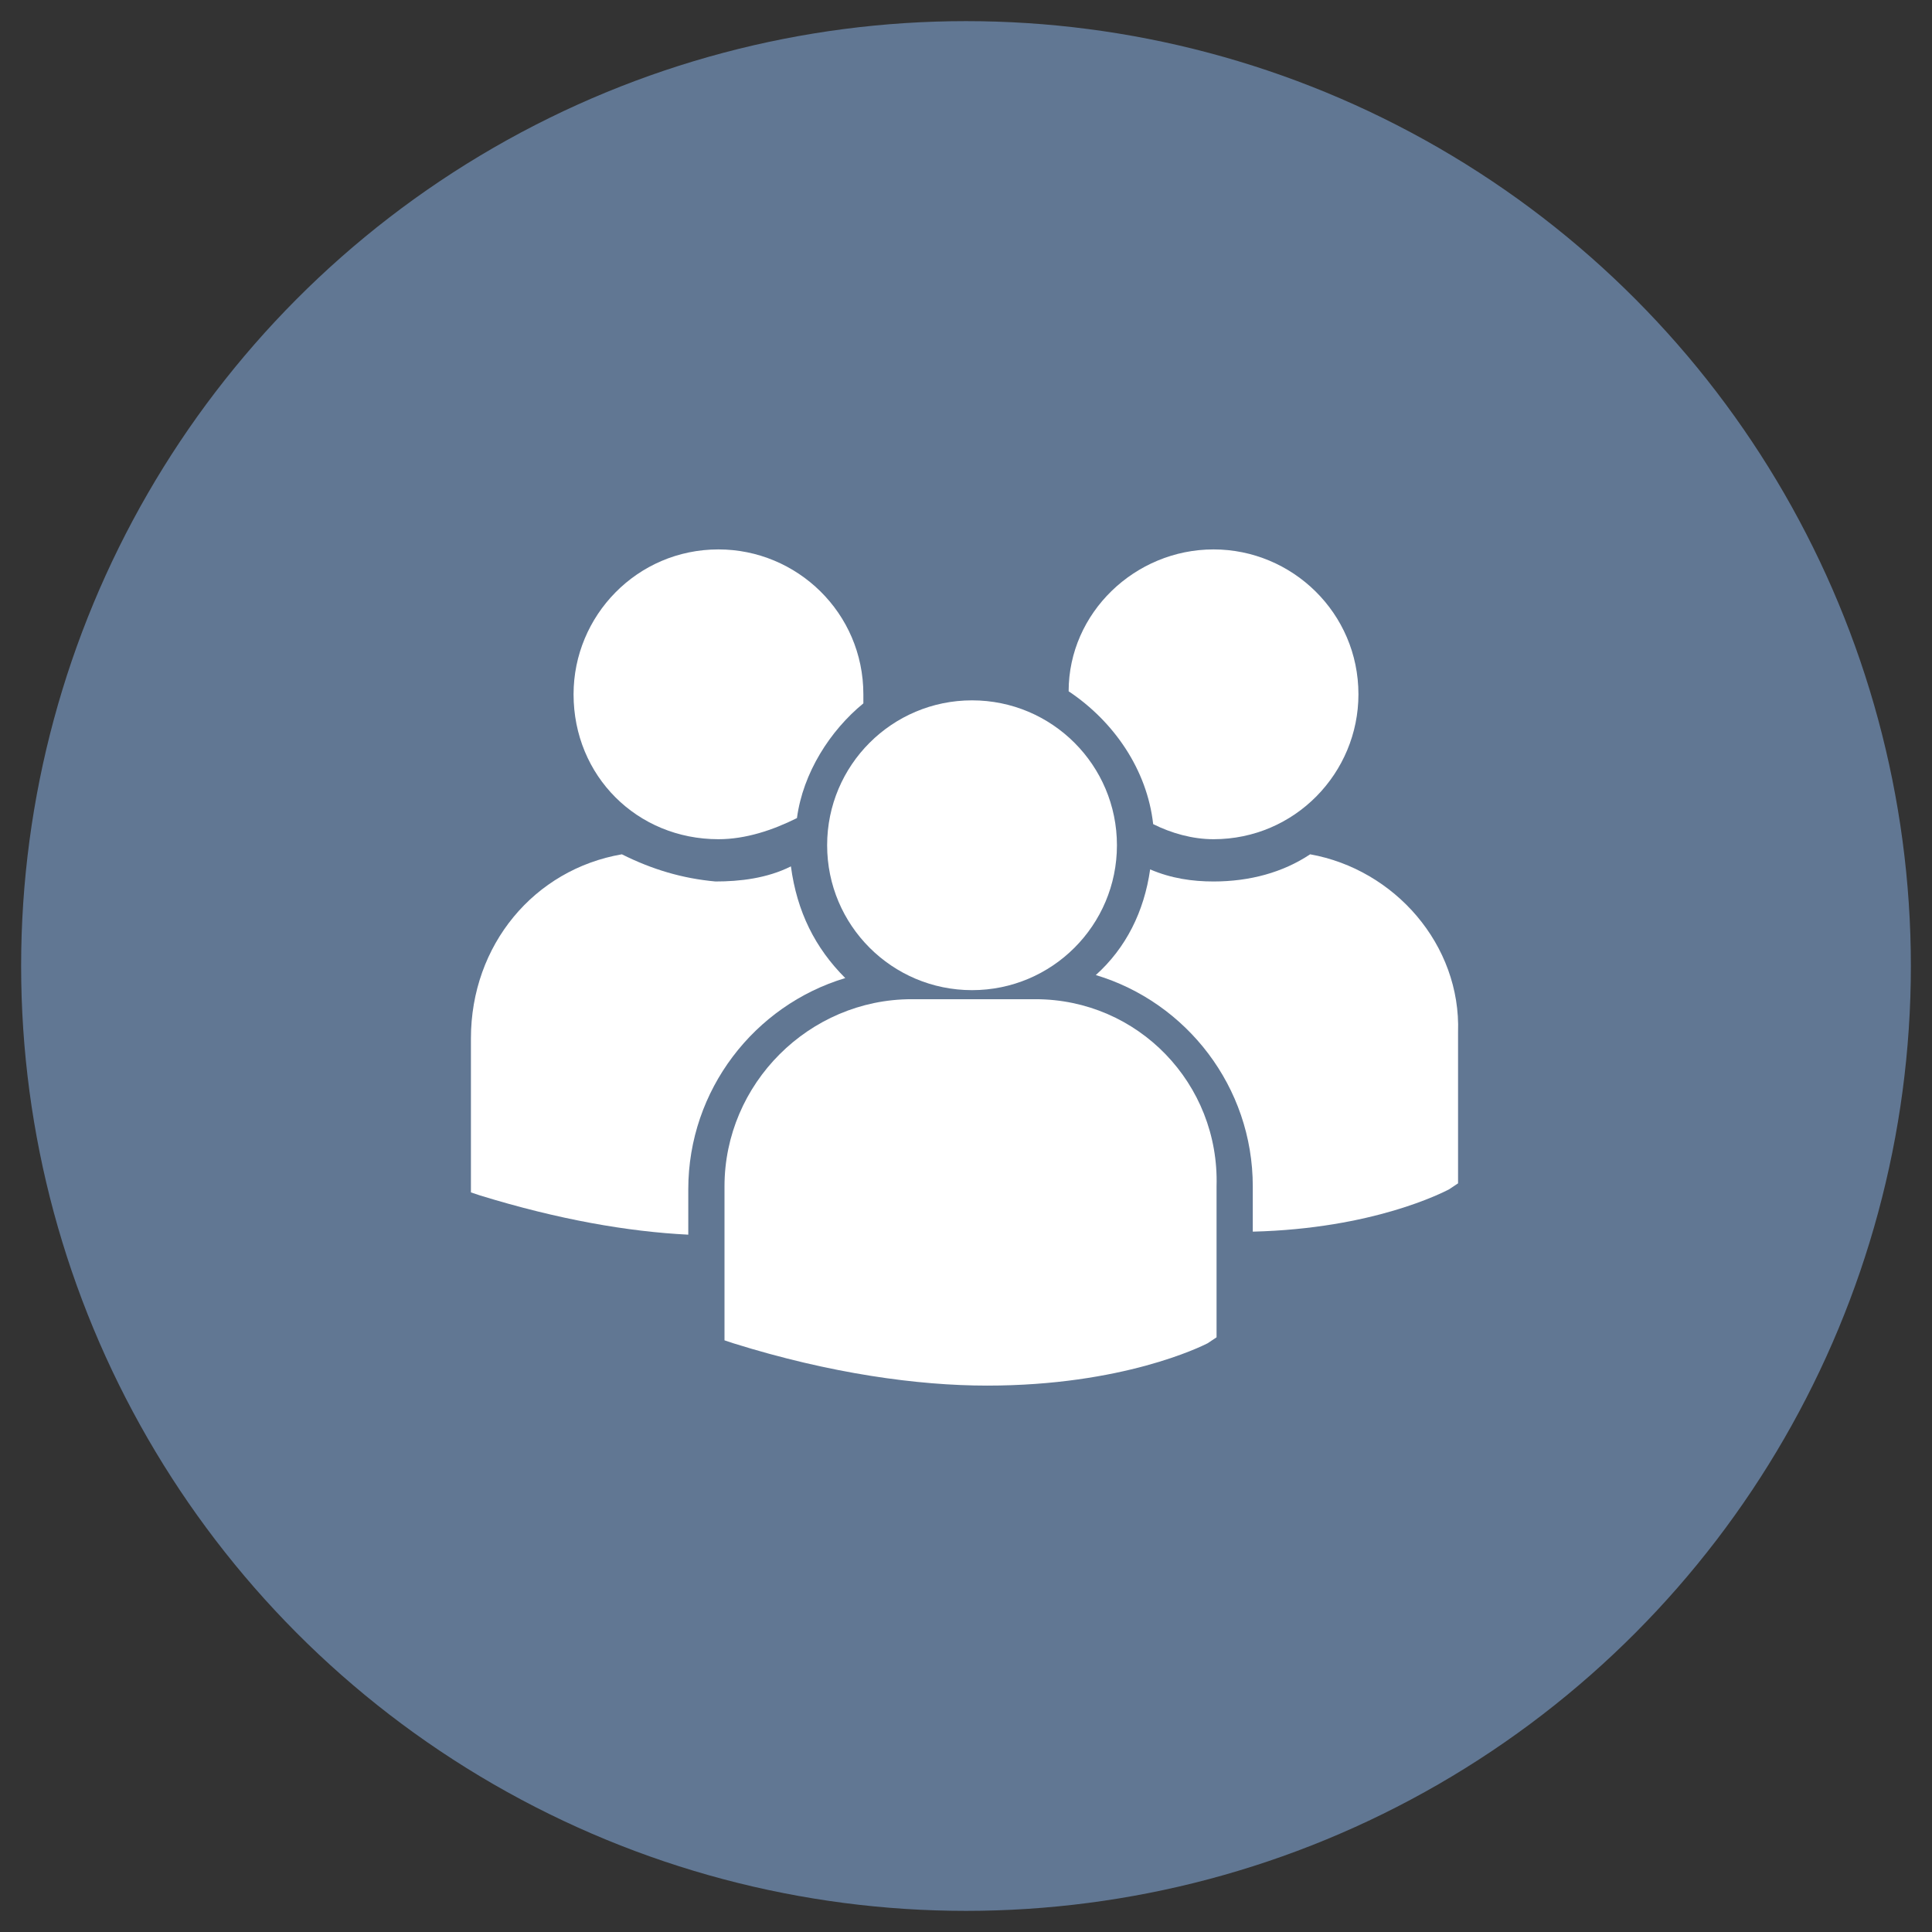 <?xml version="1.0" encoding="utf-8"?>
<!-- Generator: Adobe Illustrator 19.2.1, SVG Export Plug-In . SVG Version: 6.00 Build 0)  -->
<svg version="1.1" id="Layer_1" xmlns="http://www.w3.org/2000/svg" xmlns:xlink="http://www.w3.org/1999/xlink" x="0px" y="0px"
	 width="64px" height="64px" viewBox="0 0 64 64" enable-background="new 0 0 64 64" xml:space="preserve">
<rect x="0" y="0" width="64" height="64" fill="#333333" stroke="none"/>
<g>
	<circle fill="#617793" cx="32" cy="32" r="31.3"/>
</g>
<g>
	<path fill="#FFFFFF" d="M35.4,22.9c1.5,1,2.6,2.6,2.8,4.4c0.6,0.3,1.3,0.5,2,0.5c2.7,0,4.8-2.2,4.8-4.8c0-2.7-2.2-4.8-4.8-4.8
		C37.6,18.2,35.4,20.3,35.4,22.9z"/>
	<circle fill="#FFFFFF" cx="32.2" cy="28" r="4.8"/>
	<path fill="#FFFFFF" d="M34.3,33.1h-4.1c-3.4,0-6.2,2.8-6.2,6.2v5l0,0.1l0.3,0.1c3.2,1,6.1,1.4,8.4,1.4c4.5,0,7.1-1.3,7.3-1.4
		l0.3-0.2h0v-5C40.4,35.9,37.7,33.1,34.3,33.1z"/>
	<path fill="#FFFFFF" d="M23.8,27.8c0.9,0,1.8-0.3,2.6-0.7c0.2-1.5,1.1-2.9,2.2-3.8c0-0.1,0-0.2,0-0.3c0-2.7-2.2-4.8-4.8-4.8
		c-2.7,0-4.8,2.2-4.8,4.8C19,25.7,21.1,27.8,23.8,27.8z"/>
	<g>
		<path fill="#FFFFFF" d="M43.4,28.3c-0.9,0.6-2,0.9-3.2,0.9c-0.7,0-1.4-0.1-2.1-0.4c-0.2,1.4-0.8,2.6-1.8,3.5c3,0.9,5.2,3.7,5.2,7
			v1.5c4-0.1,6.3-1.3,6.5-1.4l0.3-0.2h0v-5C48.4,31.3,46.2,28.8,43.4,28.3z"/>
		<path fill="#FFFFFF" d="M20.6,28.3c-2.9,0.5-5,3-5,6.1v5l0,0.1l0.3,0.1c2.6,0.8,4.9,1.2,6.9,1.3v-1.5c0-3.3,2.2-6.1,5.2-7
			c-1-1-1.6-2.2-1.8-3.7c-0.8,0.4-1.7,0.5-2.5,0.5C22.6,29.1,21.6,28.8,20.6,28.3z"/>
	</g>
</g>
</svg>
